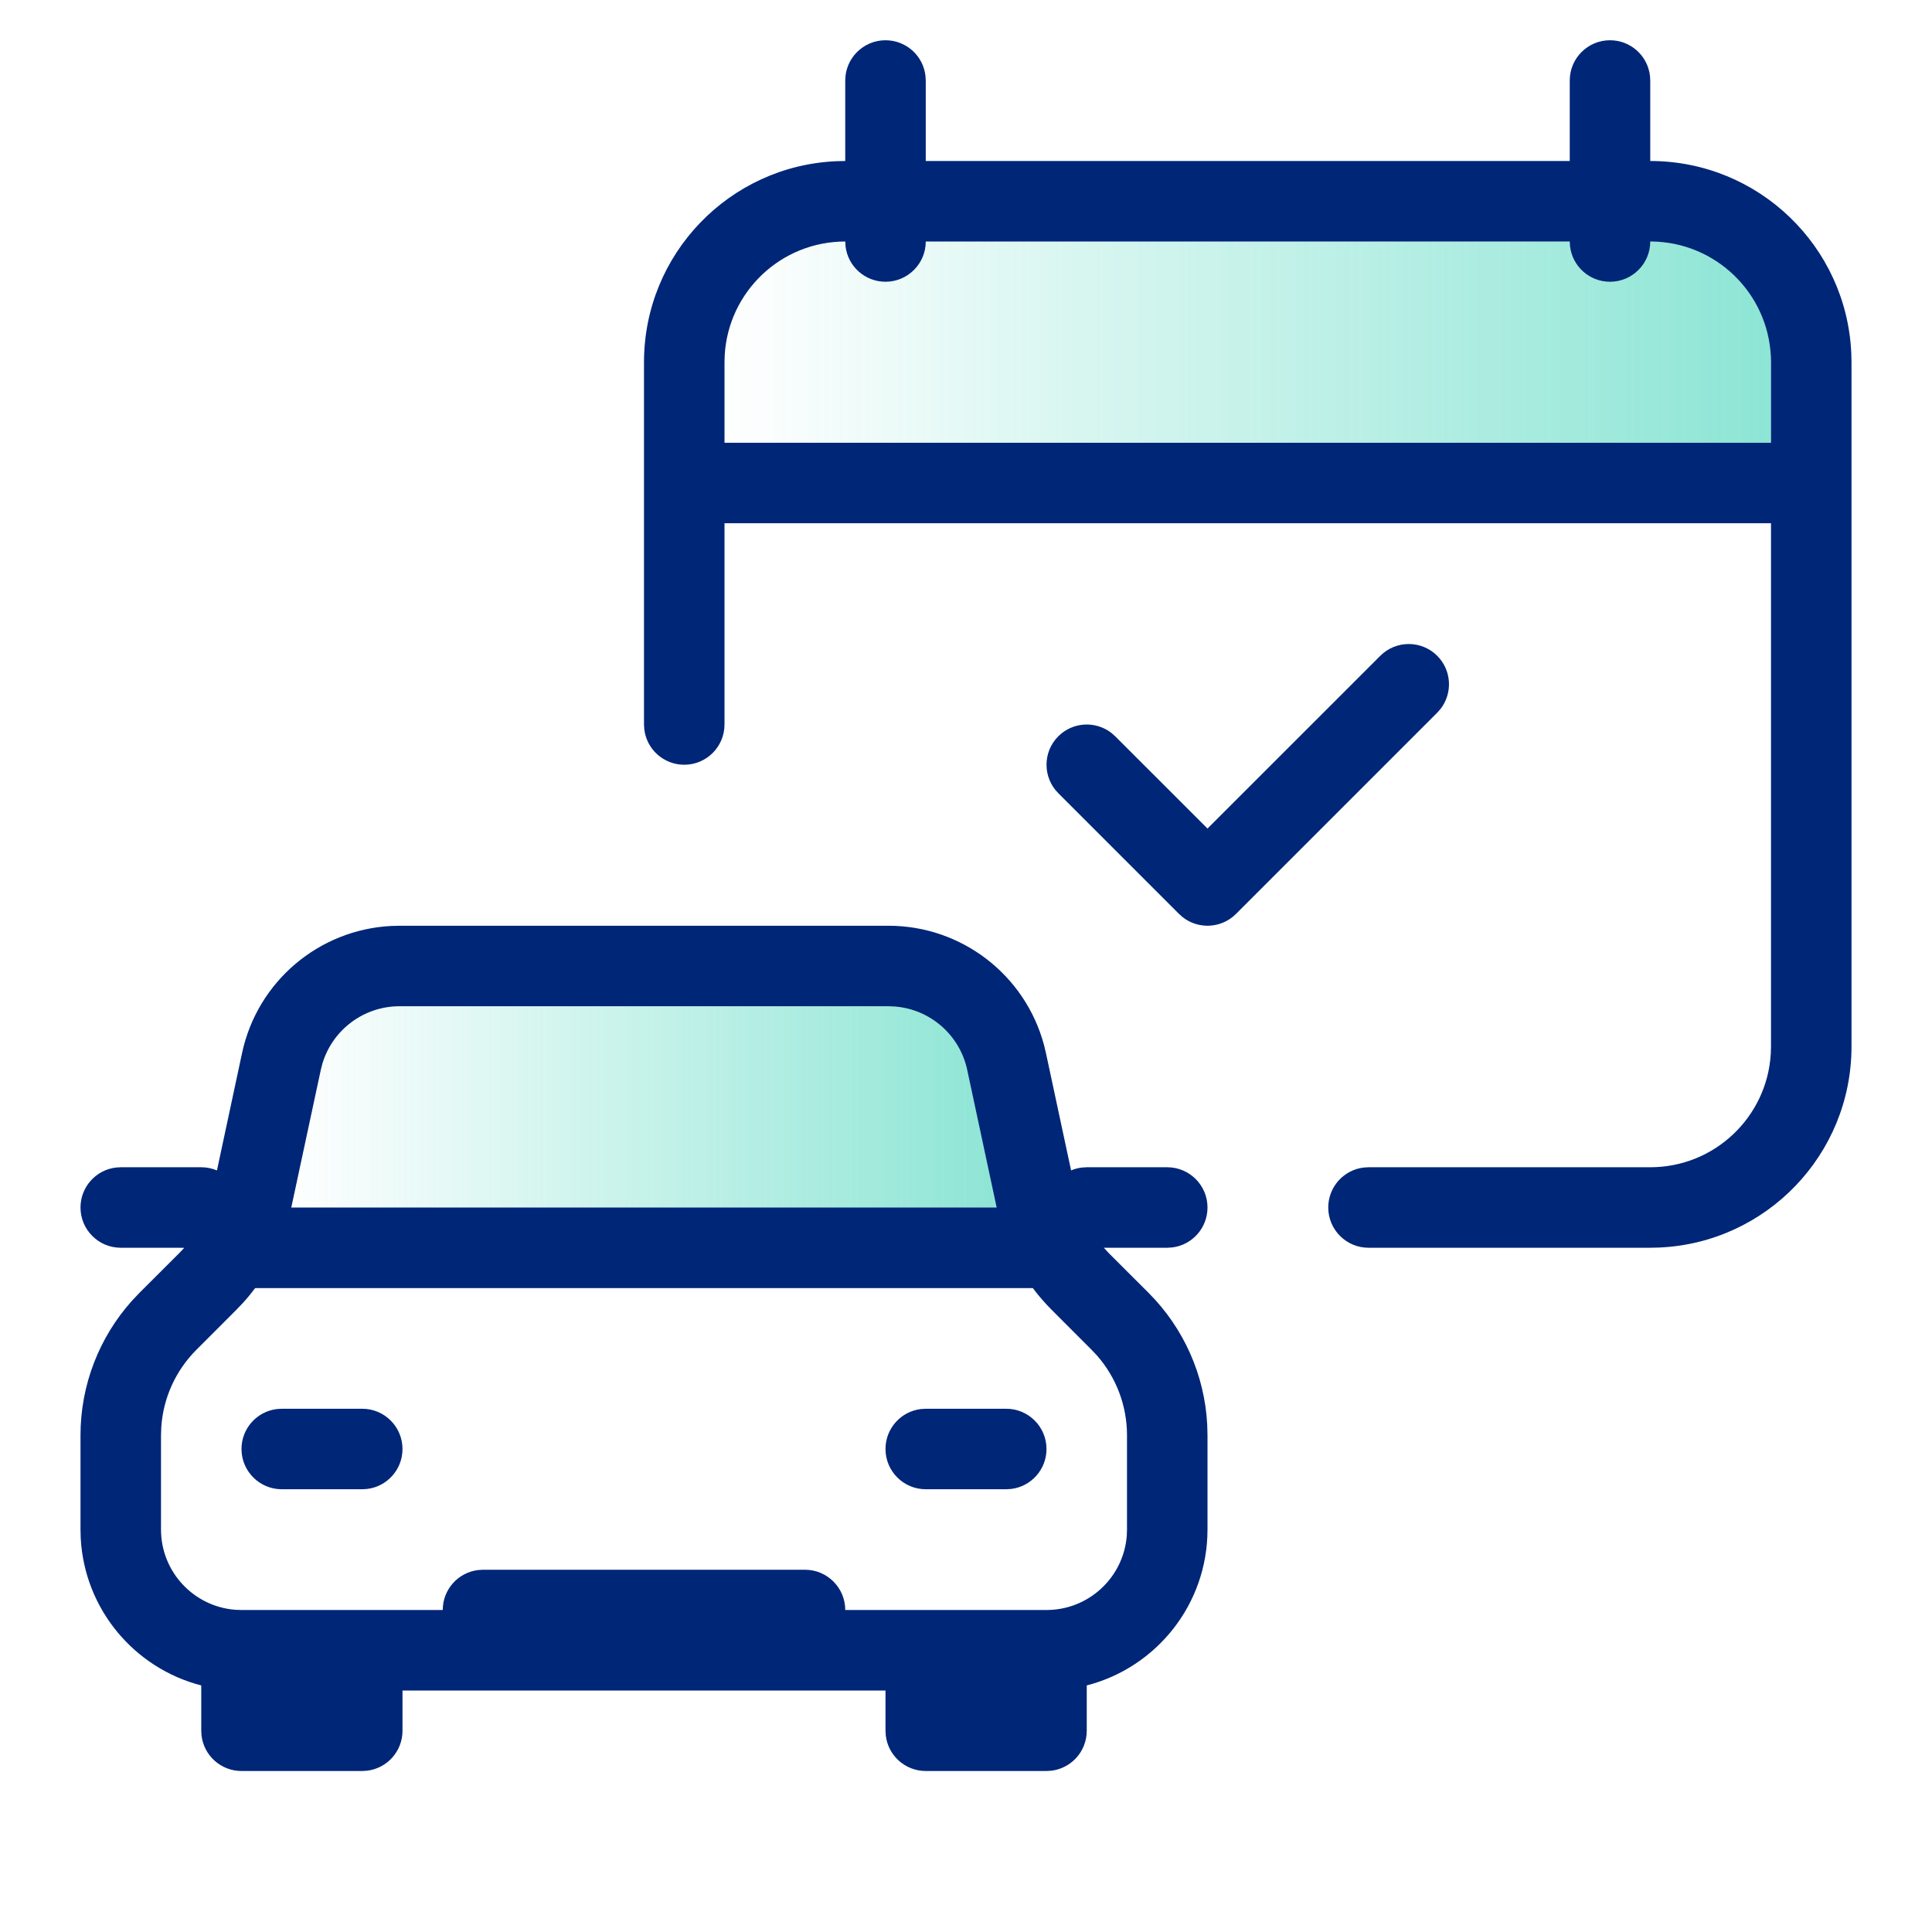 <svg xmlns="http://www.w3.org/2000/svg" width="48" height="48" viewBox="0 0 48 48">
    <defs>
        <linearGradient id="prefix__a" x1="0%" x2="100%" y1="50%" y2="50%">
            <stop offset="0%" stop-color="#1ACBAA" stop-opacity="0"/>
            <stop offset="100%" stop-color="#1ACBAA" stop-opacity=".5"/>
        </linearGradient>
        <linearGradient id="prefix__b" x1="0%" x2="100%" y1="50%" y2="50%">
            <stop offset="0%" stop-color="#1ACBAA" stop-opacity="0"/>
            <stop offset="100%" stop-color="#1ACBAA" stop-opacity=".5"/>
        </linearGradient>
    </defs>
    <g fill="none" fill-rule="evenodd">
        <path fill="url(#prefix__a)" d="M18 6L44 6 44 11 18 11z"/>
        <path fill="url(#prefix__b)" d="M8 25L24 25 25 31 7 31z"/>
        <path fill="#002678" fill-rule="nonzero" d="M22.075 23c1.819 0 3.399 1.225 3.864 2.966l.047.196.625 2.917c.085-.037.177-.061.272-.072L27 29h2c.552 0 1 .448 1 1 0 .513-.386.936-.883.993L29 31h-1.576l.118.128.994.993c.875.875 1.392 2.042 1.457 3.271l.007.265V38c0 1.864-1.274 3.43-3 3.874V43c0 .513-.386.936-.883.993L26 44h-3c-.513 0-.936-.386-.993-.883L22 43v-1H10v1c0 .513-.386.936-.883.993L9 44H6c-.513 0-.936-.386-.993-.883L5 43v-1.126c-1.661-.427-2.905-1.896-2.995-3.668L2 38v-2.343c0-1.238.459-2.428 1.282-3.344l.182-.192.994-.993c.04-.041.08-.083.12-.127L3 31c-.552 0-1-.448-1-1 0-.513.386-.936.883-.993L3 29h2c.138 0 .27.028.39.079l.624-2.917c.381-1.779 1.91-3.067 3.71-3.157L9.925 23h12.15zm3.585 9.002H6.34c-.095.127-.196.25-.303.367l-.165.173-.993.994c-.516.515-.825 1.2-.872 1.923L4 35.657V38c0 1.054.816 1.918 1.85 1.995L6 40h5c0-.513.386-.936.883-.993L12 39h8c.552 0 1 .448 1 1h5c1.054 0 1.918-.816 1.995-1.85L28 38v-2.343c0-.73-.266-1.431-.743-1.977l-.136-.144-.993-.994c-.17-.17-.326-.35-.468-.54zM25 35c.552 0 1 .448 1 1 0 .513-.386.936-.883.993L25 37h-2c-.552 0-1-.448-1-1 0-.513.386-.936.883-.993L23 35h2zM9 35c.552 0 1 .448 1 1 0 .513-.386.936-.883.993L9 37H7c-.552 0-1-.448-1-1 0-.513.386-.936.883-.993L7 35h2zM40 1c.513 0 .936.386.993.883L41 2v2c2.689 0 4.882 2.122 4.995 4.783L46 9v17c0 2.689-2.122 4.882-4.783 4.995L41 31h-7c-.552 0-1-.448-1-1 0-.513.386-.936.883-.993L34 29h7c1.598 0 2.904-1.249 2.995-2.824L44 26V13H18v5c0 .552-.448 1-1 1-.513 0-.936-.386-.993-.883L16 18V9c0-2.689 2.122-4.882 4.783-4.995L21 4V2c0-.552.448-1 1-1 .513 0 .936.386.993.883L23 2v2h16V2c0-.552.448-1 1-1zM22.075 25H9.925c-.887 0-1.661.584-1.914 1.421l-.041.16L7.237 30h17.525l-.732-3.42c-.186-.867-.918-1.502-1.79-1.573L22.075 25zm13.632-8.707c.36.36.388.928.083 1.32l-.083.094-5 5c-.36.36-.928.388-1.32.083l-.094-.083-3-3c-.39-.39-.39-1.024 0-1.414.36-.36.928-.388 1.32-.083l.094.083L30 20.585l4.293-4.292c.39-.39 1.024-.39 1.414 0zM41 6c0 .552-.448 1-1 1-.513 0-.936-.386-.993-.883L39 6H23c0 .552-.448 1-1 1-.513 0-.936-.386-.993-.883L21 6c-1.598 0-2.904 1.249-2.995 2.824L18 9v2h26V9c0-1.598-1.249-2.904-2.824-2.995L41 6z"/>
    </g>
</svg>
